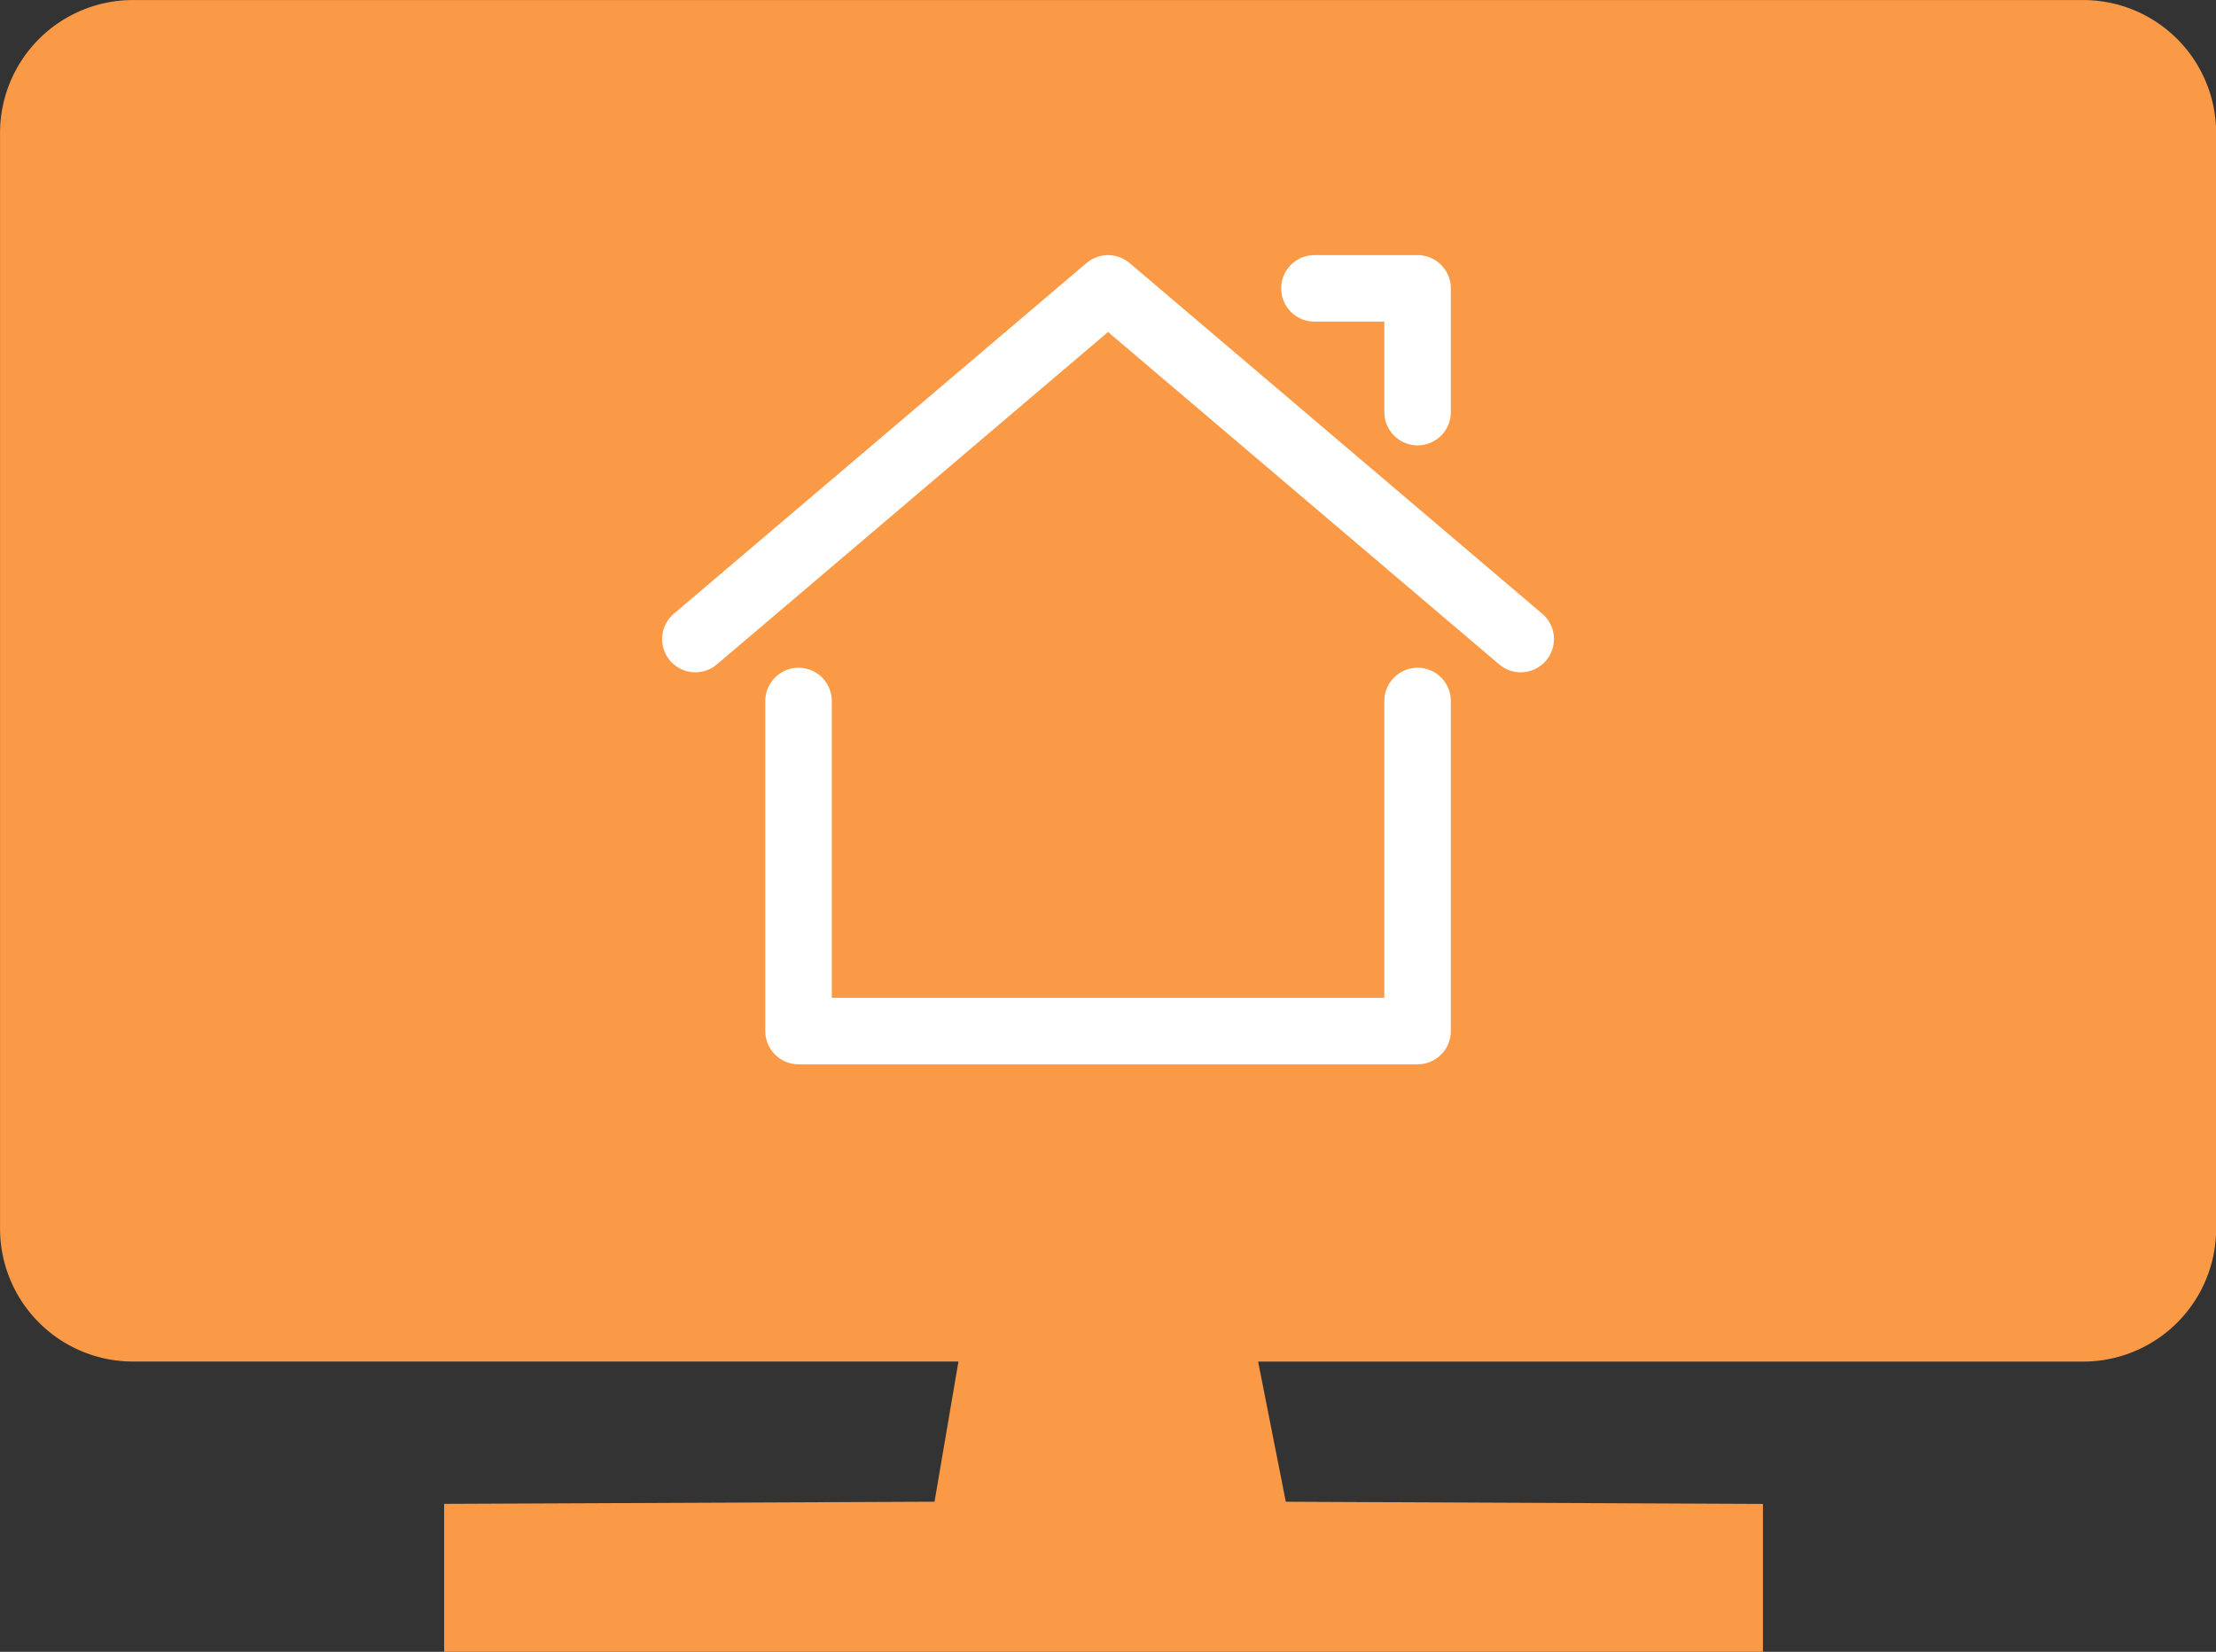 <svg xmlns="http://www.w3.org/2000/svg" width="49.998" height="37.274" viewBox="0 0 49.998 37.274">
  <rect x="0" y="0" width="49.998" height="37.274" fill="#333333" stroke="none"/>
  <g id="グループ_17656" data-name="グループ 17656" transform="translate(-657.996 -4560)">
    <path id="合体_13" data-name="合体 13" d="M-9676.98,98.273V94.935l11.064-.049.54-3.163H-9684a3,3,0,0,1-3-3V64a3,3,0,0,1,3-3h44a3,3,0,0,1,3,3V88.724a3,3,0,0,1-3,3h-18.615l.625,3.163,10.765.049v3.338Z" transform="translate(10344.997 4499.001)" fill="#fa9a47"/>
    <g id="グループ_6660" data-name="グループ 6660" transform="translate(673.685 4566.507)">
      <g id="グループ_5712" data-name="グループ 5712" transform="translate(0 0)">
        <path id="パス_241444" data-name="パス 241444" d="M4,13.914,13.311,6l9.311,7.914" transform="translate(-4 -6)" fill="none" stroke="#fff" stroke-linecap="round" stroke-linejoin="round" stroke-width="1.5"/>
        <path id="パス_241445" data-name="パス 241445" d="M9,26v7.449H22.967V26" transform="translate(-6.672 -16.689)" fill="none" stroke="#fff" stroke-linecap="round" stroke-linejoin="round" stroke-width="1.5"/>
        <path id="パス_241446" data-name="パス 241446" d="M36.328,8.793V6H34" transform="translate(-20.033 -6)" fill="none" stroke="#fff" stroke-linecap="round" stroke-linejoin="round" stroke-width="1.5"/>
      </g>
    </g>
  </g>
</svg>
